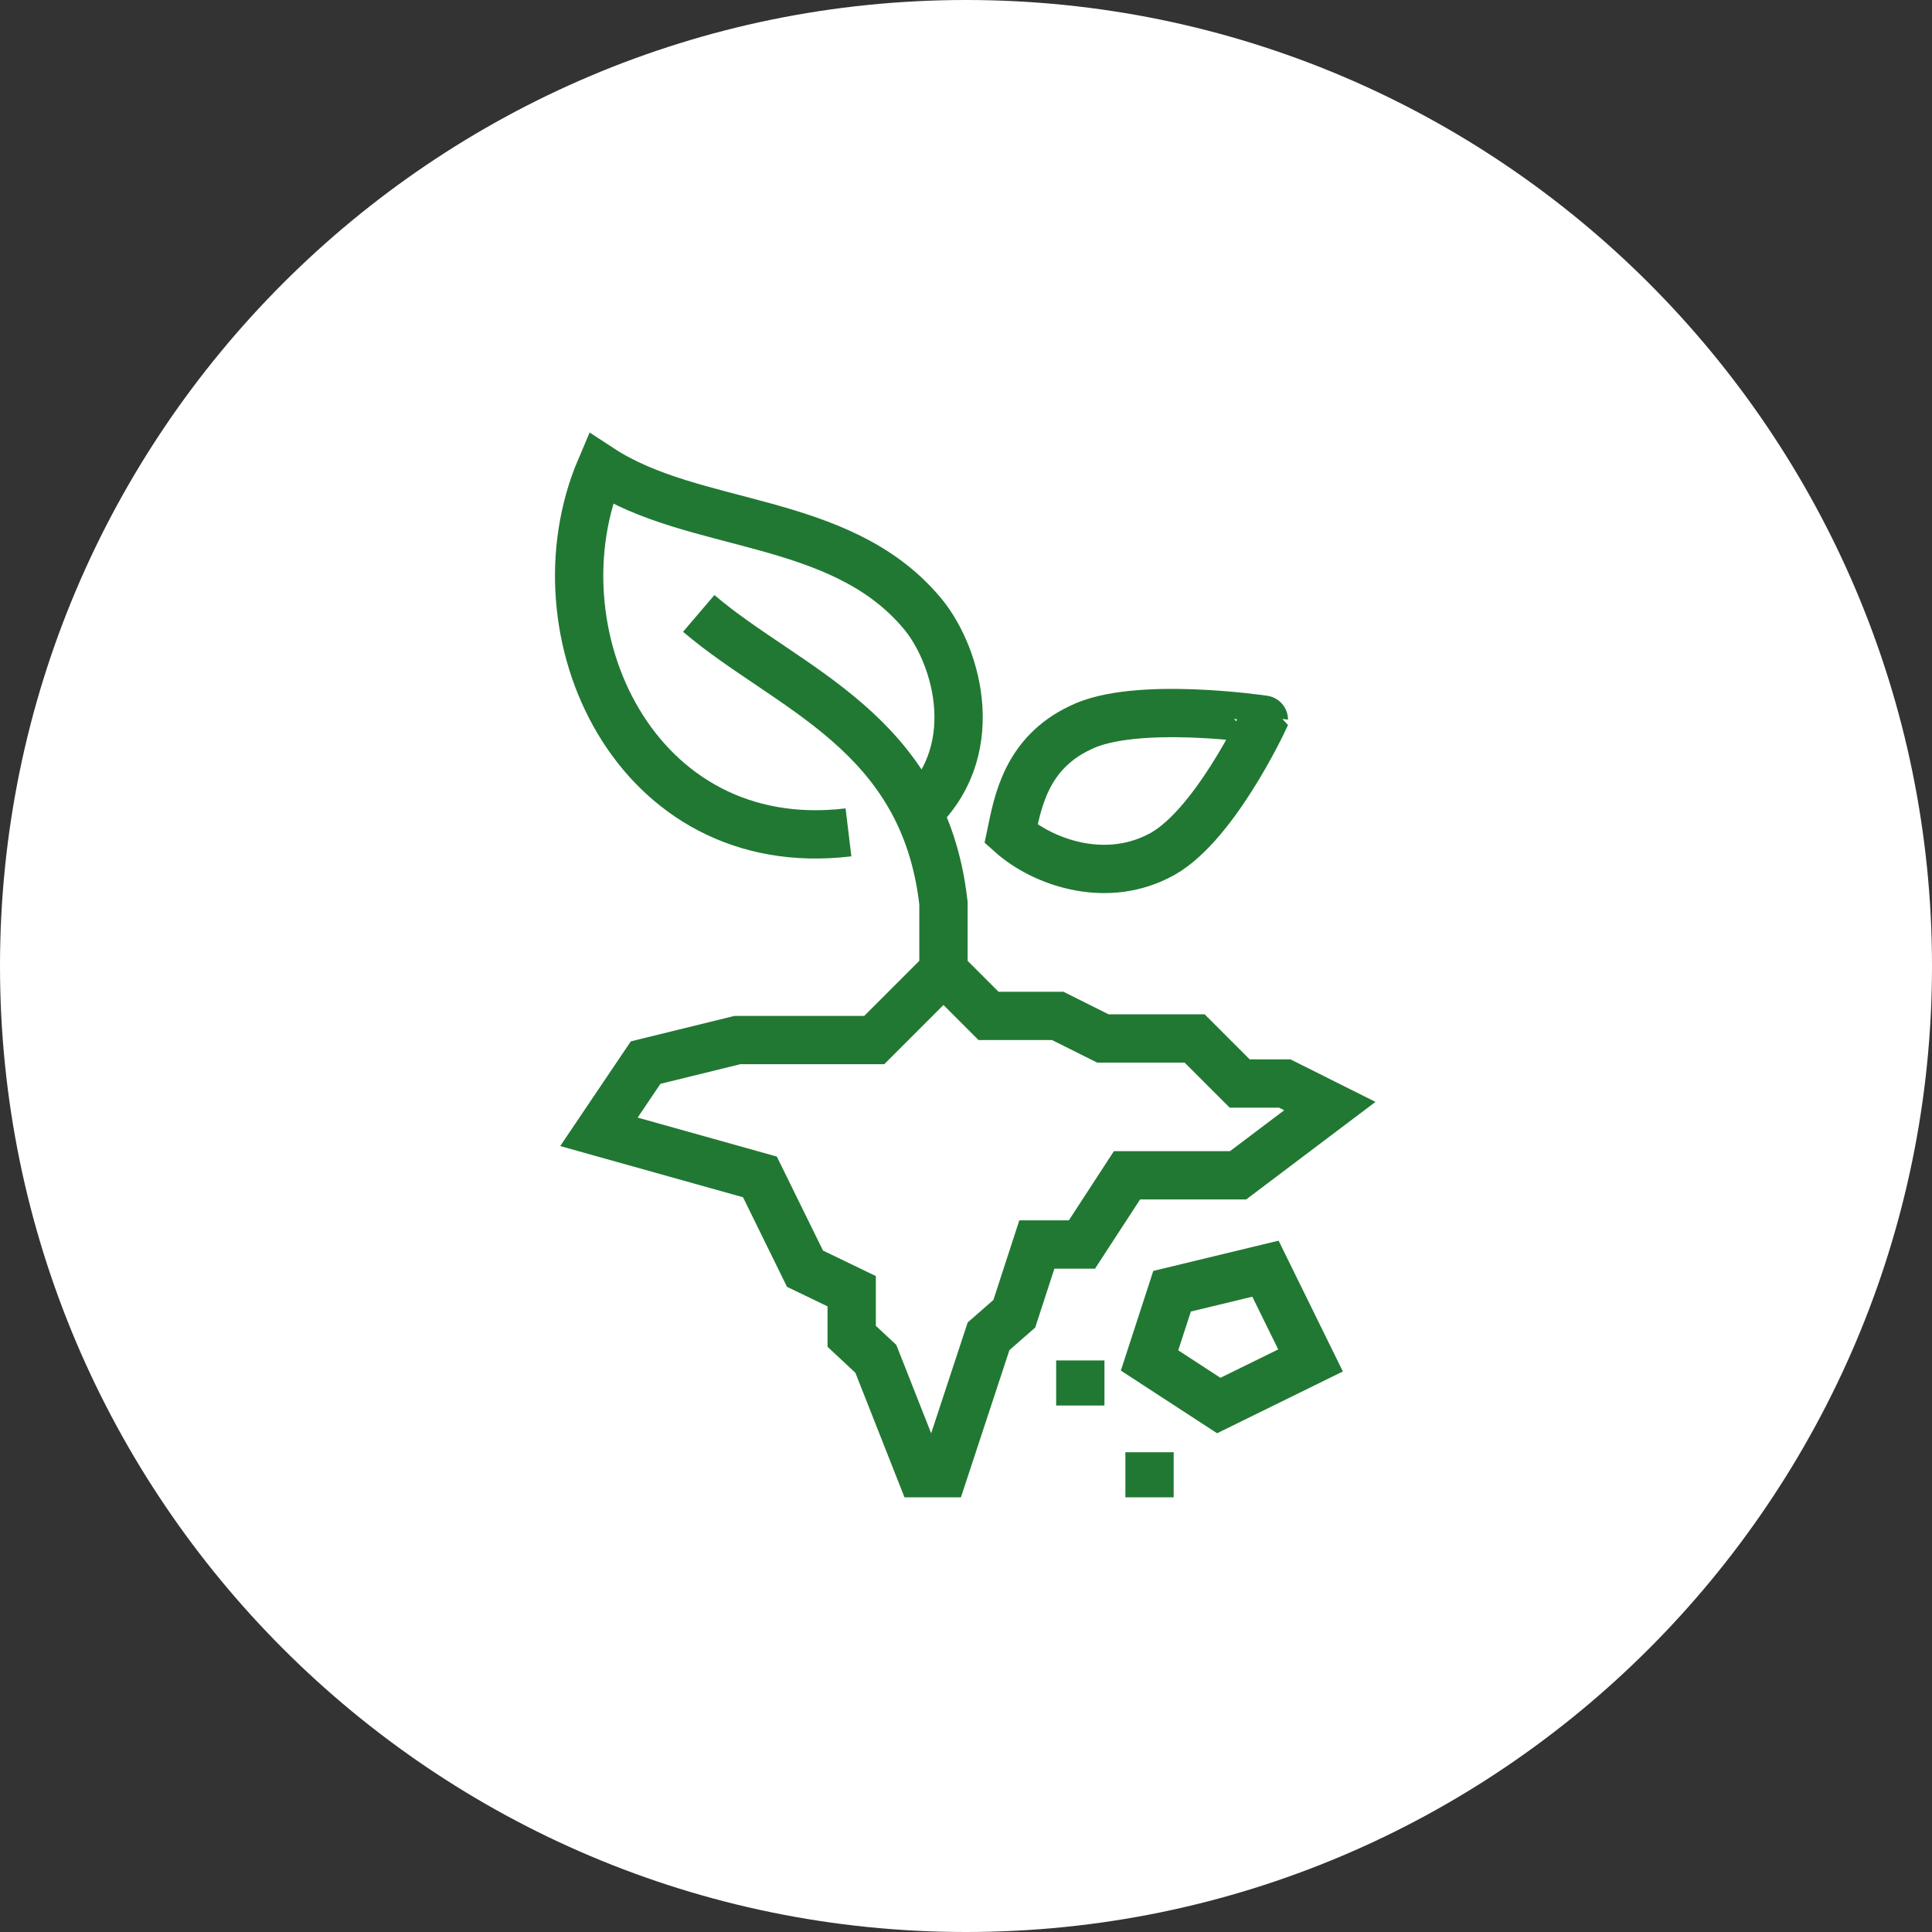 <?xml version="1.0" encoding="UTF-8"?> <svg xmlns="http://www.w3.org/2000/svg" xmlns:xlink="http://www.w3.org/1999/xlink" version="1.1" id="Layer_1" x="0px" y="0px" viewBox="0 0 120 120" style="enable-background:new 0 0 120 120;" xml:space="preserve"><rect x="0" y="0" width="120" height="120" fill="#333333" stroke="none"/> <style type="text/css"> .st0{fill:#FFFFFF;} .st1{fill:none;stroke:#217833;stroke-width:3;stroke-miterlimit:10;} </style> <g> <path class="st0" d="M60,120c33.1,0,60-26.9,60-60S93.1,0,60,0S0,26.9,0,60S26.9,120,60,120"></path> <path class="st1" d="M71.4,90.2V93 M67.1,84.5v2.8 M72.8,80.2l-1.4,4.3l4.3,2.8l5.7-2.8l-2.8-5.7L72.8,80.2z M67.1,45.2 c-3.4,1.6-3.9,4.7-4.3,6.6c1.9,1.7,5.7,3.1,9.1,1.4c3.4-1.6,6.6-8.5,6.6-8.5S70.5,43.5,67.1,45.2z M43.4,38.1 c5.5,4.7,14,7.3,15.2,18v4.3 M57.2,50.3c4-4,2.1-9.9,0-12.3c-5.1-6-14.1-5.1-19.9-8.9c-4.3,10.1,2.1,24.2,15.4,22.6 M40.1,66 l5.7-1.4h8.5l4.3-4.3l2.8,2.8h4.3l2.8,1.4h5.7l2.8,2.8h2.8l2.8,1.4l-5.7,4.3H70l-2.8,4.3h-2.8l-1.4,4.3L61.4,83l-2.8,8.5h-1.4 l-2.8-7.1L52.9,83v-2.8L50,78.8l-2.8-5.7l-10-2.8L40.1,66z"></path> </g> </svg> 